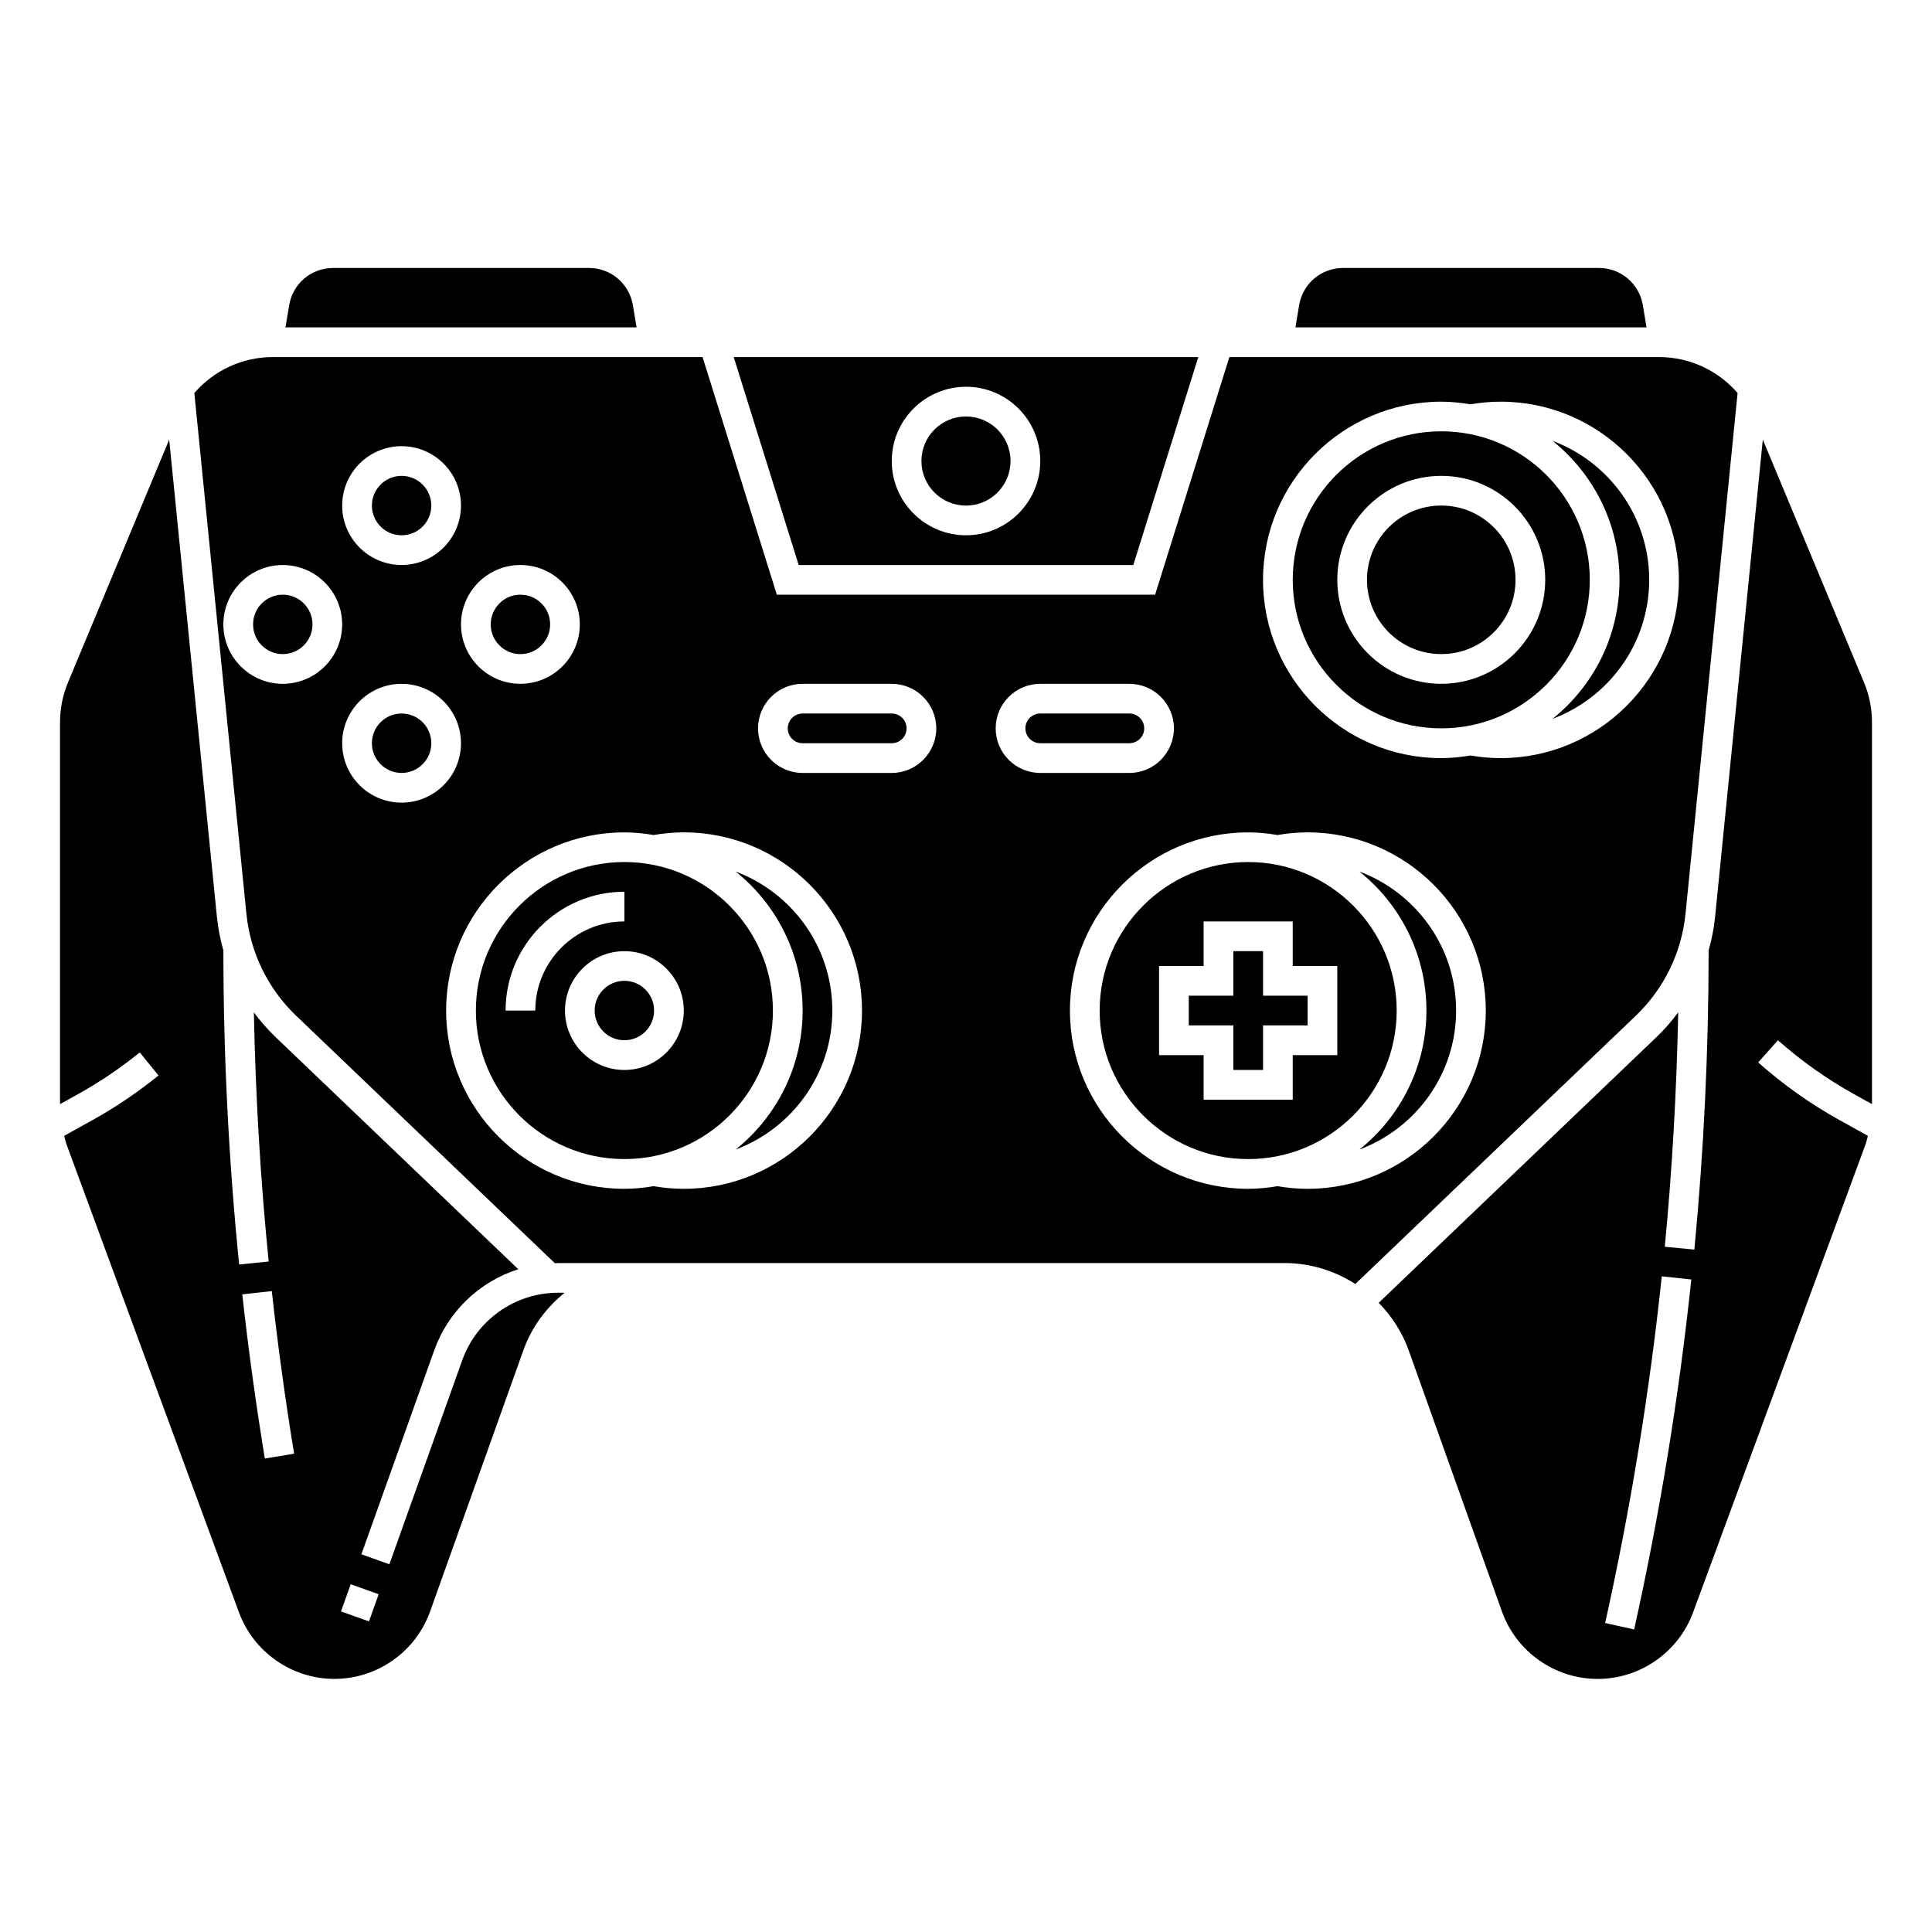 <?xml version="1.0" encoding="UTF-8"?>
<!-- Uploaded to: ICON Repo, www.iconrepo.com, Generator: ICON Repo Mixer Tools -->
<svg fill="#000000" width="800px" height="800px" version="1.1" viewBox="144 144 512 512" xmlns="http://www.w3.org/2000/svg">
 <g>
  <path d="m447.23 337.02c0-2.168-1.766-3.938-3.938-3.938h-23.617c-2.168 0-3.938 1.766-3.938 3.938 0 2.168 1.766 3.938 3.938 3.938h23.617c2.172-0.004 3.938-1.77 3.938-3.938z"/>
  <path d="m317.34 411.8c0 4.348-3.527 7.875-7.875 7.875s-7.871-3.527-7.871-7.875c0-4.348 3.523-7.871 7.871-7.871s7.875 3.523 7.875 7.871"/>
  <path d="m258.3 340.96c0 4.348-3.523 7.875-7.871 7.875-4.348 0-7.871-3.527-7.871-7.875 0-4.348 3.523-7.871 7.871-7.871 4.348 0 7.871 3.523 7.871 7.871"/>
  <path d="m380.32 333.09h-23.617c-2.168 0-3.938 1.766-3.938 3.938 0 2.168 1.766 3.938 3.938 3.938h23.617c2.168 0 3.938-1.766 3.938-3.938-0.004-2.168-1.77-3.938-3.938-3.938z"/>
  <path d="m226.81 309.47c0 4.348-3.523 7.875-7.871 7.875s-7.871-3.527-7.871-7.875 3.523-7.871 7.871-7.871 7.871 3.523 7.871 7.871"/>
  <path d="m338.96 374.97c10.801 8.664 17.746 21.945 17.746 36.832 0 14.891-6.941 28.172-17.742 36.832 14.934-5.59 25.613-19.969 25.613-36.832 0-16.859-10.68-31.238-25.617-36.832z"/>
  <path d="m579.37 224.88c-0.953-5.719-5.852-9.867-11.648-9.867h-67.789c-5.797 0-10.695 4.148-11.648 9.867l-0.98 5.875h93.043z"/>
  <path d="m444.34 293.73 17.219-55.105h-123.12l17.219 55.105zm-44.336-47.234c10.852 0 19.68 8.828 19.68 19.68s-8.828 19.68-19.68 19.68-19.68-8.828-19.68-19.68c0-10.848 8.828-19.68 19.68-19.68z"/>
  <path d="m311.72 224.88c-0.953-5.719-5.856-9.867-11.652-9.867h-67.785c-5.797 0-10.695 4.148-11.648 9.867l-0.98 5.875h93.047z"/>
  <path d="m411.8 266.18c0 6.519-5.285 11.805-11.805 11.805-6.523 0-11.809-5.285-11.809-11.805 0-6.523 5.285-11.809 11.809-11.809 6.519 0 11.805 5.285 11.805 11.809"/>
  <path d="m289.79 309.47c0 4.348-3.523 7.875-7.871 7.875-4.348 0-7.871-3.527-7.871-7.875s3.523-7.871 7.871-7.871c4.348 0 7.871 3.523 7.871 7.871"/>
  <path d="m266.5 504.47-19.312 54.082-7.414-2.648 19.312-54.082c3.715-10.395 12.09-18.219 22.262-21.465l-64.32-61.52c-2.113-2.023-4.031-4.223-5.75-6.551 0.441 22.043 1.727 44.184 3.93 66.031l-7.832 0.789c-2.769-27.473-4.172-55.418-4.172-83.047h0.047c-0.855-2.961-1.457-6.004-1.766-9.105l-12.645-126.46-26.816 64.355c-1.406 3.375-2.117 6.941-2.117 10.598v101.16l4.762-2.648c5.754-3.195 11.262-6.918 16.371-11.066l4.965 6.113c-5.465 4.438-11.355 8.422-17.512 11.84l-7.484 4.156c0.203 0.734 0.336 1.484 0.598 2.203l45.723 124.09c3.879 10.547 14.043 17.629 25.281 17.629 11.359 0 21.559-7.188 25.375-17.883l24.719-69.219c2.191-6.137 6.07-11.301 10.922-15.234h-1.746c-11.359 0-21.559 7.188-25.379 17.883zm-52.316 26.051c-2.367-14.395-4.375-29.027-5.977-43.5l7.824-0.867c1.582 14.336 3.574 28.832 5.914 43.09zm27.598 43.168-7.414-2.648 2.57-7.199 7.414 2.648z"/>
  <path d="m258.3 277.98c0 4.348-3.523 7.875-7.871 7.875-4.348 0-7.871-3.527-7.871-7.875 0-4.348 3.523-7.871 7.871-7.871 4.348 0 7.871 3.523 7.871 7.871"/>
  <path d="m309.47 372.45c-21.703 0-39.359 17.656-39.359 39.359 0 21.703 17.656 39.359 39.359 39.359s39.359-17.656 39.359-39.359c0.004-21.703-17.656-39.359-39.359-39.359zm-23.613 39.359h-7.871c0-17.363 14.125-31.488 31.488-31.488v7.871c-13.027 0.004-23.617 10.594-23.617 23.617zm23.613 15.746c-8.684 0-15.742-7.062-15.742-15.742 0-8.684 7.062-15.742 15.742-15.742 8.684 0 15.742 7.062 15.742 15.742 0.004 8.68-7.059 15.742-15.742 15.742z"/>
  <path d="m474.78 372.45c-21.703 0-39.359 17.656-39.359 39.359 0 21.703 17.656 39.359 39.359 39.359s39.359-17.656 39.359-39.359c0.004-21.703-17.656-39.359-39.359-39.359zm23.617 51.168h-11.809v11.809h-23.617v-11.809h-11.809v-23.617h11.809v-11.809h23.617v11.809h11.809z"/>
  <path d="m504.27 374.97c10.801 8.664 17.746 21.945 17.746 36.832 0 14.891-6.941 28.172-17.742 36.832 14.934-5.59 25.613-19.969 25.613-36.832 0-16.859-10.68-31.238-25.617-36.832z"/>
  <path d="m545.63 297.66c0 10.867-8.812 19.68-19.684 19.68-10.867 0-19.68-8.812-19.68-19.68 0-10.871 8.812-19.684 19.68-19.684 10.871 0 19.684 8.812 19.684 19.684"/>
  <path d="m555.44 260.83c10.797 8.664 17.742 21.945 17.742 36.836 0 14.891-6.941 28.172-17.742 36.832 14.934-5.594 25.613-19.973 25.613-36.832 0-16.863-10.68-31.242-25.613-36.836z"/>
  <path d="m590.68 386.18 13.801-138.02c-5.137-5.945-12.645-9.531-20.805-9.531l-113.88-0.004-19.68 62.977h-100.25l-19.68-62.977h-113.88c-8.164 0-15.668 3.59-20.805 9.531l13.801 138.02c1.027 10.266 5.699 19.848 13.152 26.98l68.609 65.625c0.27-0.004 0.531-0.059 0.797-0.059h192.64c6.781 0 13.199 2.055 18.676 5.551l74.348-71.113c7.449-7.133 12.121-16.715 13.148-26.98zm-308.77-92.449c8.684 0 15.742 7.062 15.742 15.742 0 8.684-7.062 15.742-15.742 15.742-8.684 0-15.742-7.062-15.742-15.742s7.059-15.742 15.742-15.742zm-31.488-31.488c8.684 0 15.742 7.062 15.742 15.742 0 8.684-7.062 15.742-15.742 15.742-8.684 0-15.742-7.062-15.742-15.742 0-8.68 7.059-15.742 15.742-15.742zm-31.488 62.977c-8.684 0-15.742-7.062-15.742-15.742 0-8.684 7.062-15.742 15.742-15.742 8.684 0 15.742 7.062 15.742 15.742 0.004 8.68-7.059 15.742-15.742 15.742zm31.488 31.488c-8.684 0-15.742-7.062-15.742-15.742 0-8.684 7.062-15.742 15.742-15.742 8.684 0 15.742 7.062 15.742 15.742 0.004 8.68-7.059 15.742-15.742 15.742zm74.785 102.34c-2.68 0-5.356-0.246-7.973-0.695-2.535 0.422-5.117 0.695-7.773 0.695-26.043 0-47.23-21.188-47.23-47.23 0-26.043 21.188-47.23 47.23-47.23 2.652 0 5.238 0.277 7.773 0.695 2.625-0.449 5.301-0.699 7.973-0.699 26.043 0 47.23 21.188 47.23 47.23 0 26.047-21.188 47.234-47.23 47.234zm55.105-110.21h-23.617c-6.512 0-11.809-5.297-11.809-11.809 0-6.512 5.297-11.809 11.809-11.809h23.617c6.512 0 11.809 5.297 11.809 11.809-0.004 6.508-5.301 11.809-11.809 11.809zm27.551-11.809c0-6.512 5.297-11.809 11.809-11.809h23.617c6.512 0 11.809 5.297 11.809 11.809 0 6.512-5.297 11.809-11.809 11.809h-23.617c-6.512 0-11.809-5.301-11.809-11.809zm82.656 122.02c-2.68 0-5.356-0.246-7.973-0.695-2.535 0.422-5.117 0.695-7.773 0.695-26.043 0-47.23-21.188-47.23-47.23 0-26.043 21.188-47.23 47.23-47.23 2.652 0 5.238 0.277 7.773 0.695 2.625-0.449 5.301-0.699 7.973-0.699 26.043 0 47.23 21.188 47.23 47.23 0 26.047-21.188 47.234-47.23 47.234zm51.168-114.14c-2.68 0-5.356-0.246-7.973-0.695-2.535 0.422-5.117 0.695-7.773 0.695-26.043 0-47.23-21.188-47.23-47.23 0-26.043 21.188-47.23 47.23-47.23 2.652 0 5.238 0.277 7.773 0.695 2.625-0.449 5.301-0.699 7.973-0.699 26.043 0 47.23 21.188 47.23 47.23 0 26.047-21.188 47.234-47.23 47.234z"/>
  <path d="m478.72 396.06h-7.871v11.809h-11.809v7.871h11.809v11.809h7.871v-11.809h11.809v-7.871h-11.809z"/>
  <path d="m525.95 258.3c-21.703 0-39.359 17.656-39.359 39.359s17.656 39.359 39.359 39.359 39.359-17.656 39.359-39.359c0.004-21.699-17.656-39.359-39.359-39.359zm0 66.914c-15.191 0-27.551-12.359-27.551-27.551 0-15.191 12.359-27.551 27.551-27.551 15.191 0 27.551 12.359 27.551 27.551 0.004 15.191-12.355 27.551-27.551 27.551z"/>
  <path d="m635.33 433.96 4.766 2.648v-101.16c0-3.656-0.711-7.223-2.117-10.598l-26.816-64.355-12.645 126.46c-0.312 3.102-0.91 6.144-1.766 9.105h0.051c0 26.297-1.27 52.906-3.781 79.094l-7.836-0.746c1.973-20.57 3.141-41.395 3.555-62.125-1.723 2.336-3.641 4.539-5.762 6.566l-73.613 70.414c3.445 3.519 6.219 7.742 7.941 12.566l24.719 69.219c3.816 10.699 14.02 17.883 25.375 17.883 11.238 0 21.398-7.086 25.281-17.629l45.723-124.09c0.266-0.719 0.395-1.473 0.598-2.203l-7.488-4.16c-7.711-4.281-14.973-9.43-21.578-15.297l5.227-5.883c6.172 5.473 12.961 10.285 20.168 14.289zm-58.262 141.86-7.684-1.707c6.711-30.207 11.762-61.117 15.004-91.867l7.828 0.828c-3.273 31.043-8.375 62.246-15.148 92.746z"/>
 </g>
</svg>
